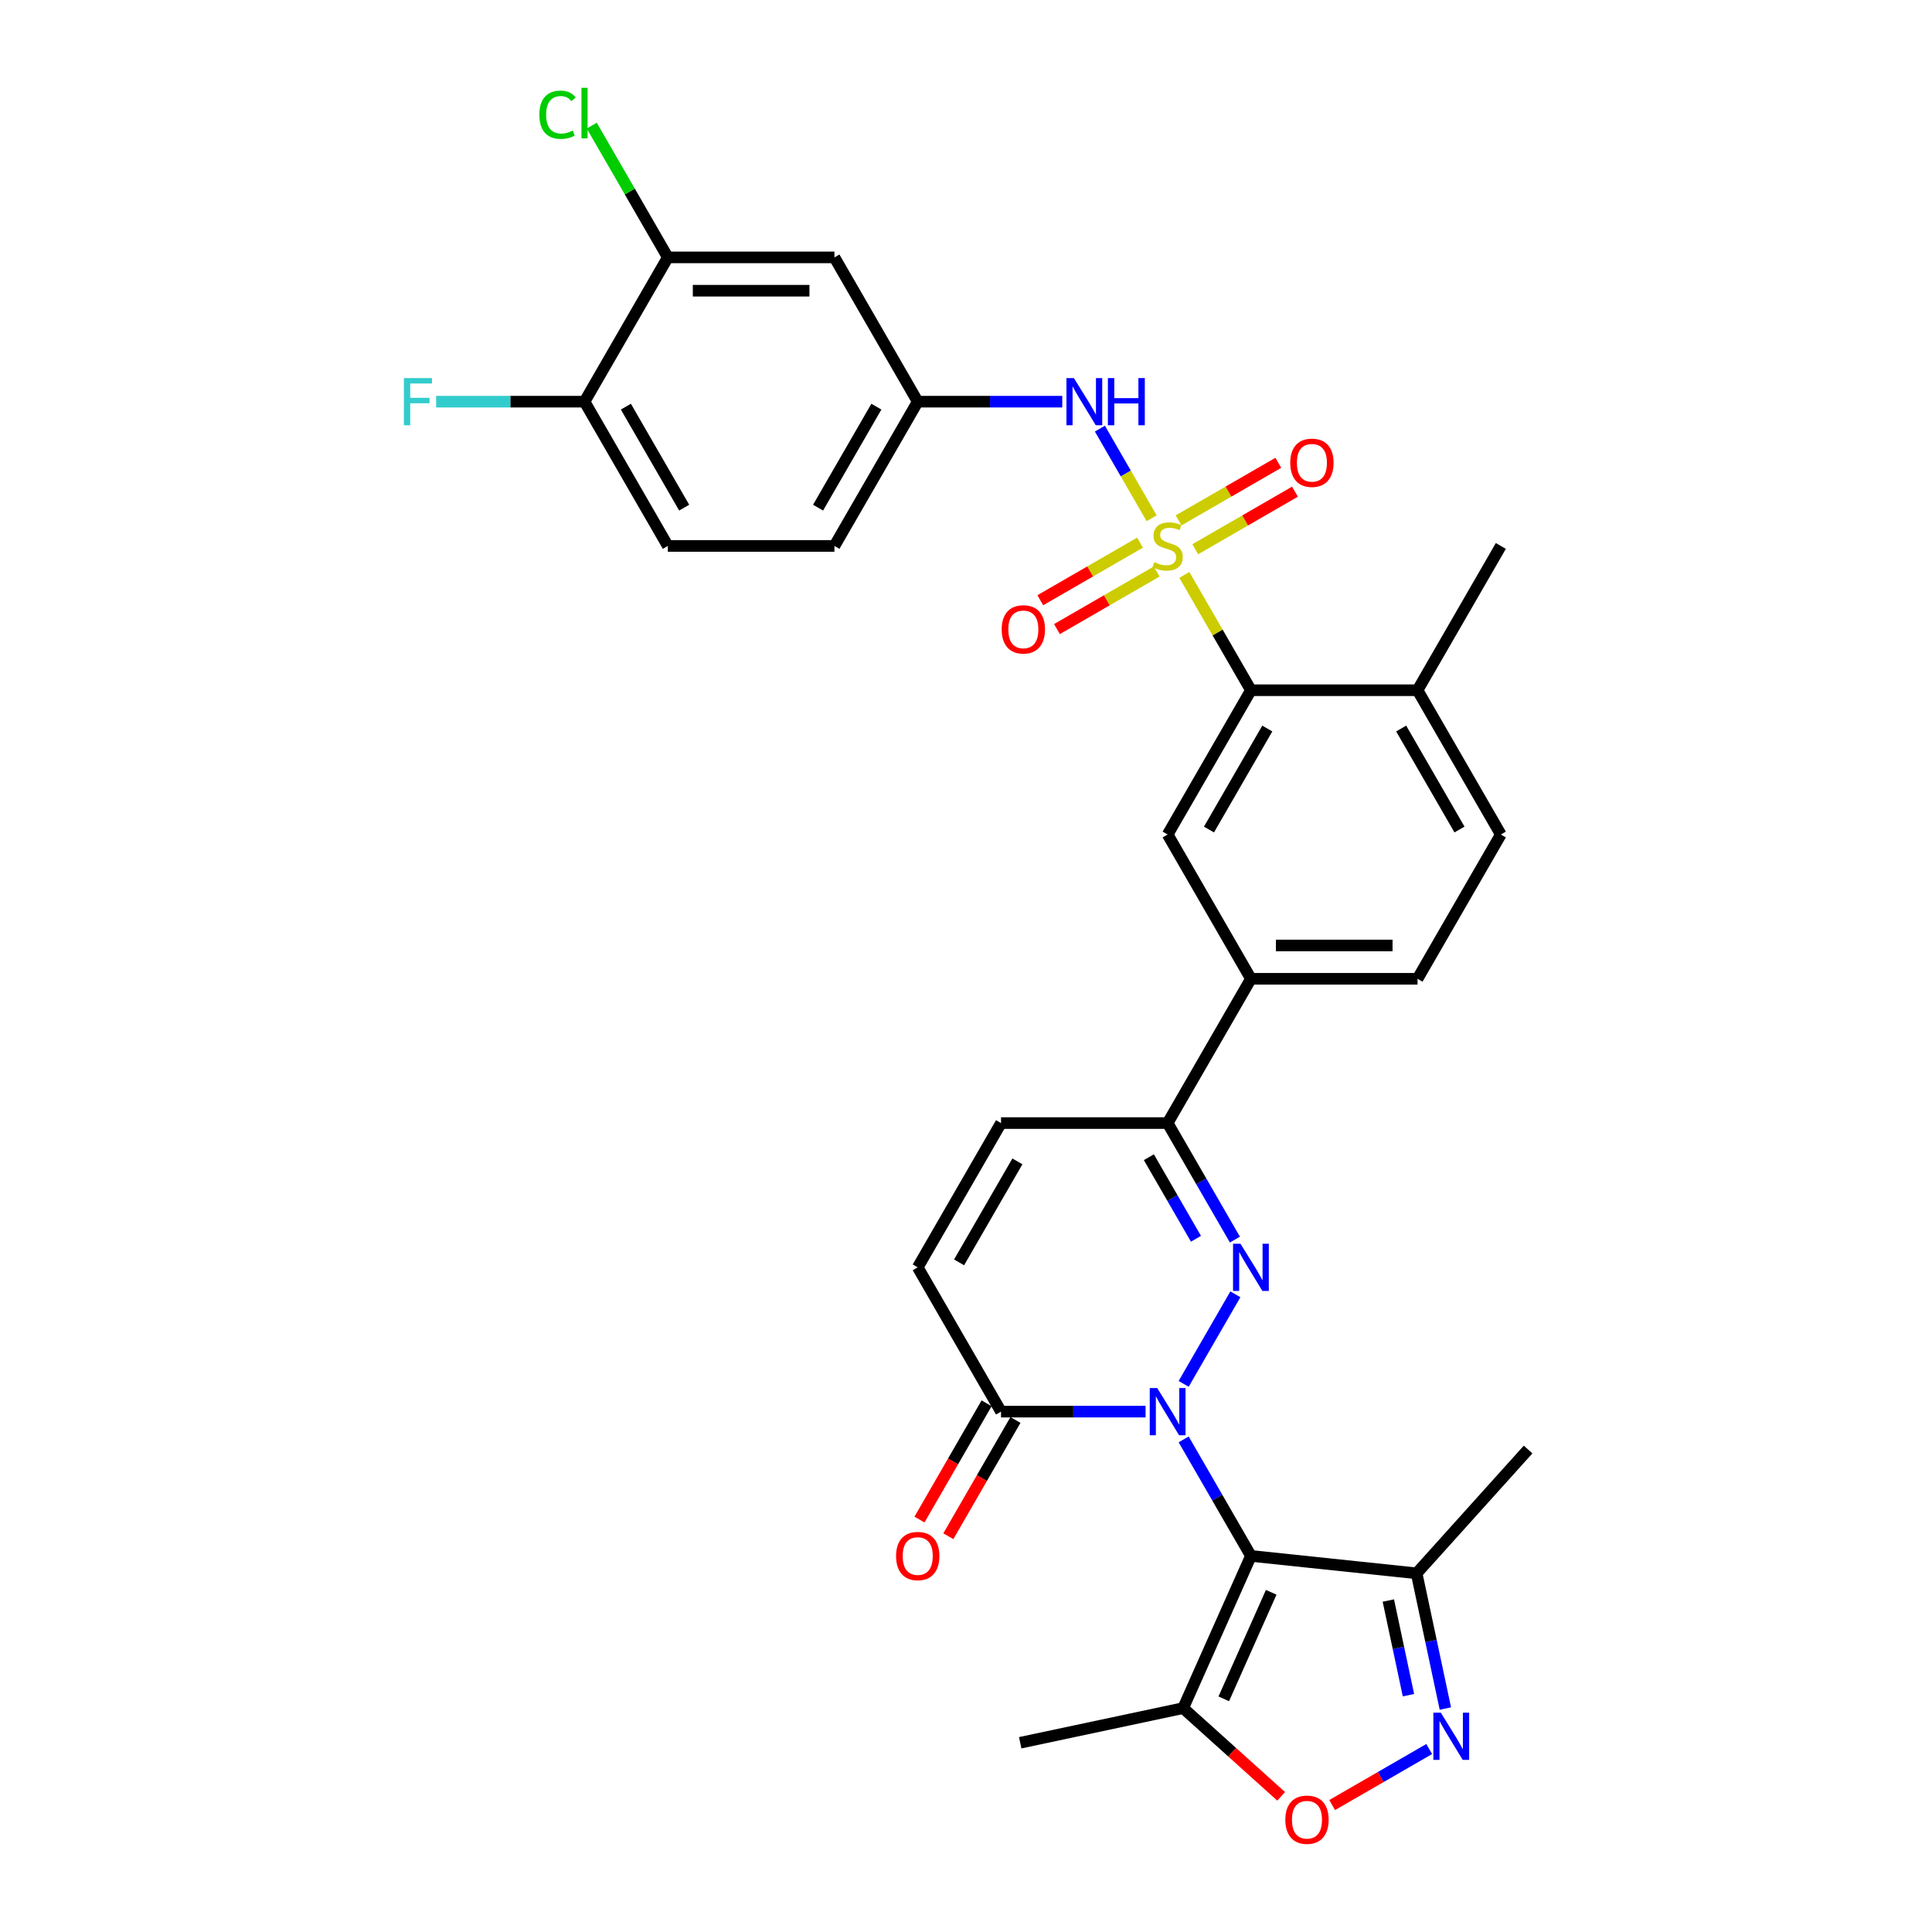 <?xml version='1.0' encoding='iso-8859-1'?>
<svg version='1.1' baseProfile='full'
              xmlns='http://www.w3.org/2000/svg'
                      xmlns:rdkit='http://www.rdkit.org/xml'
                      xmlns:xlink='http://www.w3.org/1999/xlink'
                  xml:space='preserve'
width='1000px' height='1000px' viewBox='0 0 1000 1000'>
<!-- END OF HEADER -->
<rect style='opacity:1.0;fill:#FFFFFF;stroke:none' width='1000' height='1000' x='0' y='0'> </rect>
<path class='bond-1' d='M 612.659,745.026 L 630.07,775.183' style='fill:none;fill-rule:evenodd;stroke:#0000FF;stroke-width:6px;stroke-linecap:butt;stroke-linejoin:miter;stroke-opacity:1' />
<path class='bond-1' d='M 630.07,775.183 L 647.481,805.34' style='fill:none;fill-rule:evenodd;stroke:#000000;stroke-width:6px;stroke-linecap:butt;stroke-linejoin:miter;stroke-opacity:1' />
<path class='bond-2' d='M 612.659,716.294 L 639.426,669.932' style='fill:none;fill-rule:evenodd;stroke:#0000FF;stroke-width:6px;stroke-linecap:butt;stroke-linejoin:miter;stroke-opacity:1' />
<path class='bond-5' d='M 592.948,730.66 L 555.54,730.66' style='fill:none;fill-rule:evenodd;stroke:#0000FF;stroke-width:6px;stroke-linecap:butt;stroke-linejoin:miter;stroke-opacity:1' />
<path class='bond-5' d='M 555.54,730.66 L 518.132,730.66' style='fill:none;fill-rule:evenodd;stroke:#000000;stroke-width:6px;stroke-linecap:butt;stroke-linejoin:miter;stroke-opacity:1' />
<path class='bond-0' d='M 613.018,297.57 L 630.249,327.416' style='fill:none;fill-rule:evenodd;stroke:#CCCC00;stroke-width:6px;stroke-linecap:butt;stroke-linejoin:miter;stroke-opacity:1' />
<path class='bond-0' d='M 630.249,327.416 L 647.481,357.263' style='fill:none;fill-rule:evenodd;stroke:#000000;stroke-width:6px;stroke-linecap:butt;stroke-linejoin:miter;stroke-opacity:1' />
<path class='bond-10' d='M 596.09,268.251 L 582.697,245.054' style='fill:none;fill-rule:evenodd;stroke:#CCCC00;stroke-width:6px;stroke-linecap:butt;stroke-linejoin:miter;stroke-opacity:1' />
<path class='bond-10' d='M 582.697,245.054 L 569.304,221.856' style='fill:none;fill-rule:evenodd;stroke:#0000FF;stroke-width:6px;stroke-linecap:butt;stroke-linejoin:miter;stroke-opacity:1' />
<path class='bond-15' d='M 618.662,284.286 L 644.47,269.386' style='fill:none;fill-rule:evenodd;stroke:#CCCC00;stroke-width:6px;stroke-linecap:butt;stroke-linejoin:miter;stroke-opacity:1' />
<path class='bond-15' d='M 644.47,269.386 L 670.278,254.485' style='fill:none;fill-rule:evenodd;stroke:#FF0000;stroke-width:6px;stroke-linecap:butt;stroke-linejoin:miter;stroke-opacity:1' />
<path class='bond-15' d='M 610.039,269.35 L 635.847,254.45' style='fill:none;fill-rule:evenodd;stroke:#CCCC00;stroke-width:6px;stroke-linecap:butt;stroke-linejoin:miter;stroke-opacity:1' />
<path class='bond-15' d='M 635.847,254.45 L 661.655,239.549' style='fill:none;fill-rule:evenodd;stroke:#FF0000;stroke-width:6px;stroke-linecap:butt;stroke-linejoin:miter;stroke-opacity:1' />
<path class='bond-16' d='M 590.068,280.88 L 564.26,295.781' style='fill:none;fill-rule:evenodd;stroke:#CCCC00;stroke-width:6px;stroke-linecap:butt;stroke-linejoin:miter;stroke-opacity:1' />
<path class='bond-16' d='M 564.26,295.781 L 538.452,310.681' style='fill:none;fill-rule:evenodd;stroke:#FF0000;stroke-width:6px;stroke-linecap:butt;stroke-linejoin:miter;stroke-opacity:1' />
<path class='bond-16' d='M 598.691,295.816 L 572.883,310.717' style='fill:none;fill-rule:evenodd;stroke:#CCCC00;stroke-width:6px;stroke-linecap:butt;stroke-linejoin:miter;stroke-opacity:1' />
<path class='bond-16' d='M 572.883,310.717 L 547.075,325.617' style='fill:none;fill-rule:evenodd;stroke:#FF0000;stroke-width:6px;stroke-linecap:butt;stroke-linejoin:miter;stroke-opacity:1' />
<path class='bond-6' d='M 647.481,805.34 L 612.407,884.117' style='fill:none;fill-rule:evenodd;stroke:#000000;stroke-width:6px;stroke-linecap:butt;stroke-linejoin:miter;stroke-opacity:1' />
<path class='bond-6' d='M 657.975,824.171 L 633.424,879.315' style='fill:none;fill-rule:evenodd;stroke:#000000;stroke-width:6px;stroke-linecap:butt;stroke-linejoin:miter;stroke-opacity:1' />
<path class='bond-8' d='M 647.481,805.34 L 733.241,814.353' style='fill:none;fill-rule:evenodd;stroke:#000000;stroke-width:6px;stroke-linecap:butt;stroke-linejoin:miter;stroke-opacity:1' />
<path class='bond-7' d='M 639.187,641.614 L 621.776,611.458' style='fill:none;fill-rule:evenodd;stroke:#0000FF;stroke-width:6px;stroke-linecap:butt;stroke-linejoin:miter;stroke-opacity:1' />
<path class='bond-7' d='M 621.776,611.458 L 604.365,581.301' style='fill:none;fill-rule:evenodd;stroke:#000000;stroke-width:6px;stroke-linecap:butt;stroke-linejoin:miter;stroke-opacity:1' />
<path class='bond-7' d='M 619.028,641.19 L 606.84,620.081' style='fill:none;fill-rule:evenodd;stroke:#0000FF;stroke-width:6px;stroke-linecap:butt;stroke-linejoin:miter;stroke-opacity:1' />
<path class='bond-7' d='M 606.84,620.081 L 594.652,598.971' style='fill:none;fill-rule:evenodd;stroke:#000000;stroke-width:6px;stroke-linecap:butt;stroke-linejoin:miter;stroke-opacity:1' />
<path class='bond-3' d='M 748.116,884.335 L 740.679,849.344' style='fill:none;fill-rule:evenodd;stroke:#0000FF;stroke-width:6px;stroke-linecap:butt;stroke-linejoin:miter;stroke-opacity:1' />
<path class='bond-3' d='M 740.679,849.344 L 733.241,814.353' style='fill:none;fill-rule:evenodd;stroke:#000000;stroke-width:6px;stroke-linecap:butt;stroke-linejoin:miter;stroke-opacity:1' />
<path class='bond-3' d='M 729.015,877.423 L 723.809,852.93' style='fill:none;fill-rule:evenodd;stroke:#0000FF;stroke-width:6px;stroke-linecap:butt;stroke-linejoin:miter;stroke-opacity:1' />
<path class='bond-3' d='M 723.809,852.93 L 718.603,828.436' style='fill:none;fill-rule:evenodd;stroke:#000000;stroke-width:6px;stroke-linecap:butt;stroke-linejoin:miter;stroke-opacity:1' />
<path class='bond-33' d='M 739.753,905.293 L 714.64,919.792' style='fill:none;fill-rule:evenodd;stroke:#0000FF;stroke-width:6px;stroke-linecap:butt;stroke-linejoin:miter;stroke-opacity:1' />
<path class='bond-33' d='M 714.64,919.792 L 689.527,934.291' style='fill:none;fill-rule:evenodd;stroke:#FF0000;stroke-width:6px;stroke-linecap:butt;stroke-linejoin:miter;stroke-opacity:1' />
<path class='bond-4' d='M 647.481,357.263 L 604.365,431.942' style='fill:none;fill-rule:evenodd;stroke:#000000;stroke-width:6px;stroke-linecap:butt;stroke-linejoin:miter;stroke-opacity:1' />
<path class='bond-4' d='M 655.95,377.088 L 625.768,429.363' style='fill:none;fill-rule:evenodd;stroke:#000000;stroke-width:6px;stroke-linecap:butt;stroke-linejoin:miter;stroke-opacity:1' />
<path class='bond-34' d='M 647.481,357.263 L 733.714,357.263' style='fill:none;fill-rule:evenodd;stroke:#000000;stroke-width:6px;stroke-linecap:butt;stroke-linejoin:miter;stroke-opacity:1' />
<path class='bond-12' d='M 518.132,730.66 L 475.016,655.981' style='fill:none;fill-rule:evenodd;stroke:#000000;stroke-width:6px;stroke-linecap:butt;stroke-linejoin:miter;stroke-opacity:1' />
<path class='bond-22' d='M 510.664,726.348 L 493.293,756.436' style='fill:none;fill-rule:evenodd;stroke:#000000;stroke-width:6px;stroke-linecap:butt;stroke-linejoin:miter;stroke-opacity:1' />
<path class='bond-22' d='M 493.293,756.436 L 475.922,786.524' style='fill:none;fill-rule:evenodd;stroke:#FF0000;stroke-width:6px;stroke-linecap:butt;stroke-linejoin:miter;stroke-opacity:1' />
<path class='bond-22' d='M 525.6,734.972 L 508.229,765.059' style='fill:none;fill-rule:evenodd;stroke:#000000;stroke-width:6px;stroke-linecap:butt;stroke-linejoin:miter;stroke-opacity:1' />
<path class='bond-22' d='M 508.229,765.059 L 490.858,795.147' style='fill:none;fill-rule:evenodd;stroke:#FF0000;stroke-width:6px;stroke-linecap:butt;stroke-linejoin:miter;stroke-opacity:1' />
<path class='bond-9' d='M 612.407,884.117 L 637.766,906.95' style='fill:none;fill-rule:evenodd;stroke:#000000;stroke-width:6px;stroke-linecap:butt;stroke-linejoin:miter;stroke-opacity:1' />
<path class='bond-9' d='M 637.766,906.95 L 663.124,929.783' style='fill:none;fill-rule:evenodd;stroke:#FF0000;stroke-width:6px;stroke-linecap:butt;stroke-linejoin:miter;stroke-opacity:1' />
<path class='bond-29' d='M 612.407,884.117 L 528.059,902.046' style='fill:none;fill-rule:evenodd;stroke:#000000;stroke-width:6px;stroke-linecap:butt;stroke-linejoin:miter;stroke-opacity:1' />
<path class='bond-14' d='M 604.365,581.301 L 647.481,506.622' style='fill:none;fill-rule:evenodd;stroke:#000000;stroke-width:6px;stroke-linecap:butt;stroke-linejoin:miter;stroke-opacity:1' />
<path class='bond-32' d='M 604.365,581.301 L 518.132,581.301' style='fill:none;fill-rule:evenodd;stroke:#000000;stroke-width:6px;stroke-linecap:butt;stroke-linejoin:miter;stroke-opacity:1' />
<path class='bond-30' d='M 733.241,814.353 L 790.942,750.27' style='fill:none;fill-rule:evenodd;stroke:#000000;stroke-width:6px;stroke-linecap:butt;stroke-linejoin:miter;stroke-opacity:1' />
<path class='bond-19' d='M 549.831,207.904 L 512.424,207.904' style='fill:none;fill-rule:evenodd;stroke:#0000FF;stroke-width:6px;stroke-linecap:butt;stroke-linejoin:miter;stroke-opacity:1' />
<path class='bond-19' d='M 512.424,207.904 L 475.016,207.904' style='fill:none;fill-rule:evenodd;stroke:#000000;stroke-width:6px;stroke-linecap:butt;stroke-linejoin:miter;stroke-opacity:1' />
<path class='bond-11' d='M 604.365,431.942 L 647.481,506.622' style='fill:none;fill-rule:evenodd;stroke:#000000;stroke-width:6px;stroke-linecap:butt;stroke-linejoin:miter;stroke-opacity:1' />
<path class='bond-13' d='M 475.016,655.981 L 518.132,581.301' style='fill:none;fill-rule:evenodd;stroke:#000000;stroke-width:6px;stroke-linecap:butt;stroke-linejoin:miter;stroke-opacity:1' />
<path class='bond-13' d='M 496.42,653.402 L 526.601,601.126' style='fill:none;fill-rule:evenodd;stroke:#000000;stroke-width:6px;stroke-linecap:butt;stroke-linejoin:miter;stroke-opacity:1' />
<path class='bond-23' d='M 647.481,506.622 L 733.714,506.622' style='fill:none;fill-rule:evenodd;stroke:#000000;stroke-width:6px;stroke-linecap:butt;stroke-linejoin:miter;stroke-opacity:1' />
<path class='bond-23' d='M 660.416,489.375 L 720.779,489.375' style='fill:none;fill-rule:evenodd;stroke:#000000;stroke-width:6px;stroke-linecap:butt;stroke-linejoin:miter;stroke-opacity:1' />
<path class='bond-17' d='M 345.668,133.224 L 431.9,133.224' style='fill:none;fill-rule:evenodd;stroke:#000000;stroke-width:6px;stroke-linecap:butt;stroke-linejoin:miter;stroke-opacity:1' />
<path class='bond-17' d='M 358.602,150.471 L 418.965,150.471' style='fill:none;fill-rule:evenodd;stroke:#000000;stroke-width:6px;stroke-linecap:butt;stroke-linejoin:miter;stroke-opacity:1' />
<path class='bond-26' d='M 345.668,133.224 L 325.981,99.126' style='fill:none;fill-rule:evenodd;stroke:#000000;stroke-width:6px;stroke-linecap:butt;stroke-linejoin:miter;stroke-opacity:1' />
<path class='bond-26' d='M 325.981,99.126 L 306.294,65.027' style='fill:none;fill-rule:evenodd;stroke:#00CC00;stroke-width:6px;stroke-linecap:butt;stroke-linejoin:miter;stroke-opacity:1' />
<path class='bond-35' d='M 345.668,133.224 L 302.551,207.904' style='fill:none;fill-rule:evenodd;stroke:#000000;stroke-width:6px;stroke-linecap:butt;stroke-linejoin:miter;stroke-opacity:1' />
<path class='bond-18' d='M 431.9,133.224 L 475.016,207.904' style='fill:none;fill-rule:evenodd;stroke:#000000;stroke-width:6px;stroke-linecap:butt;stroke-linejoin:miter;stroke-opacity:1' />
<path class='bond-27' d='M 475.016,207.904 L 431.9,282.583' style='fill:none;fill-rule:evenodd;stroke:#000000;stroke-width:6px;stroke-linecap:butt;stroke-linejoin:miter;stroke-opacity:1' />
<path class='bond-27' d='M 453.613,210.482 L 423.432,262.758' style='fill:none;fill-rule:evenodd;stroke:#000000;stroke-width:6px;stroke-linecap:butt;stroke-linejoin:miter;stroke-opacity:1' />
<path class='bond-20' d='M 733.714,357.263 L 776.83,431.942' style='fill:none;fill-rule:evenodd;stroke:#000000;stroke-width:6px;stroke-linecap:butt;stroke-linejoin:miter;stroke-opacity:1' />
<path class='bond-20' d='M 725.245,377.088 L 755.426,429.363' style='fill:none;fill-rule:evenodd;stroke:#000000;stroke-width:6px;stroke-linecap:butt;stroke-linejoin:miter;stroke-opacity:1' />
<path class='bond-31' d='M 733.714,357.263 L 776.83,282.583' style='fill:none;fill-rule:evenodd;stroke:#000000;stroke-width:6px;stroke-linecap:butt;stroke-linejoin:miter;stroke-opacity:1' />
<path class='bond-21' d='M 302.551,207.904 L 345.668,282.583' style='fill:none;fill-rule:evenodd;stroke:#000000;stroke-width:6px;stroke-linecap:butt;stroke-linejoin:miter;stroke-opacity:1' />
<path class='bond-21' d='M 323.955,210.482 L 354.136,262.758' style='fill:none;fill-rule:evenodd;stroke:#000000;stroke-width:6px;stroke-linecap:butt;stroke-linejoin:miter;stroke-opacity:1' />
<path class='bond-28' d='M 302.551,207.904 L 264.143,207.904' style='fill:none;fill-rule:evenodd;stroke:#000000;stroke-width:6px;stroke-linecap:butt;stroke-linejoin:miter;stroke-opacity:1' />
<path class='bond-28' d='M 264.143,207.904 L 225.735,207.904' style='fill:none;fill-rule:evenodd;stroke:#33CCCC;stroke-width:6px;stroke-linecap:butt;stroke-linejoin:miter;stroke-opacity:1' />
<path class='bond-24' d='M 733.714,506.622 L 776.83,431.942' style='fill:none;fill-rule:evenodd;stroke:#000000;stroke-width:6px;stroke-linecap:butt;stroke-linejoin:miter;stroke-opacity:1' />
<path class='bond-25' d='M 345.668,282.583 L 431.9,282.583' style='fill:none;fill-rule:evenodd;stroke:#000000;stroke-width:6px;stroke-linecap:butt;stroke-linejoin:miter;stroke-opacity:1' />
<path  class='atom-0' d='M 598.967 718.45
L 606.969 731.384
Q 607.762 732.661, 609.039 734.972
Q 610.315 737.283, 610.384 737.421
L 610.384 718.45
L 613.626 718.45
L 613.626 742.871
L 610.28 742.871
L 601.692 728.728
Q 600.691 727.073, 599.622 725.176
Q 598.587 723.279, 598.277 722.692
L 598.277 742.871
L 595.104 742.871
L 595.104 718.45
L 598.967 718.45
' fill='#0000FF'/>
<path  class='atom-1' d='M 597.466 290.965
Q 597.742 291.068, 598.88 291.551
Q 600.019 292.034, 601.26 292.345
Q 602.537 292.621, 603.778 292.621
Q 606.09 292.621, 607.435 291.517
Q 608.78 290.379, 608.78 288.412
Q 608.78 287.067, 608.09 286.239
Q 607.435 285.412, 606.4 284.963
Q 605.365 284.515, 603.641 283.997
Q 601.467 283.342, 600.157 282.721
Q 598.88 282.1, 597.949 280.789
Q 597.052 279.479, 597.052 277.271
Q 597.052 274.201, 599.122 272.304
Q 601.226 270.407, 605.365 270.407
Q 608.194 270.407, 611.401 271.752
L 610.608 274.408
Q 607.676 273.201, 605.469 273.201
Q 603.089 273.201, 601.778 274.201
Q 600.467 275.167, 600.502 276.857
Q 600.502 278.168, 601.157 278.961
Q 601.847 279.755, 602.813 280.203
Q 603.813 280.651, 605.469 281.169
Q 607.676 281.859, 608.987 282.549
Q 610.298 283.238, 611.229 284.653
Q 612.195 286.032, 612.195 288.412
Q 612.195 291.793, 609.918 293.621
Q 607.676 295.414, 603.916 295.414
Q 601.743 295.414, 600.088 294.932
Q 598.467 294.483, 596.535 293.69
L 597.466 290.965
' fill='#CCCC00'/>
<path  class='atom-3' d='M 642.083 643.77
L 650.085 656.705
Q 650.879 657.981, 652.155 660.292
Q 653.431 662.603, 653.5 662.741
L 653.5 643.77
L 656.742 643.77
L 656.742 668.191
L 653.397 668.191
L 644.808 654.049
Q 643.808 652.393, 642.738 650.496
Q 641.704 648.599, 641.393 648.013
L 641.393 668.191
L 638.22 668.191
L 638.22 643.77
L 642.083 643.77
' fill='#0000FF'/>
<path  class='atom-4' d='M 745.772 886.491
L 753.774 899.426
Q 754.567 900.702, 755.844 903.013
Q 757.12 905.324, 757.189 905.462
L 757.189 886.491
L 760.431 886.491
L 760.431 910.912
L 757.085 910.912
L 748.497 896.77
Q 747.496 895.114, 746.427 893.217
Q 745.392 891.32, 745.082 890.733
L 745.082 910.912
L 741.909 910.912
L 741.909 886.491
L 745.772 886.491
' fill='#0000FF'/>
<path  class='atom-10' d='M 665.28 941.887
Q 665.28 936.023, 668.178 932.746
Q 671.075 929.469, 676.49 929.469
Q 681.906 929.469, 684.803 932.746
Q 687.701 936.023, 687.701 941.887
Q 687.701 947.819, 684.769 951.2
Q 681.837 954.545, 676.49 954.545
Q 671.109 954.545, 668.178 951.2
Q 665.28 947.854, 665.28 941.887
M 676.49 951.786
Q 680.216 951.786, 682.216 949.303
Q 684.251 946.785, 684.251 941.887
Q 684.251 937.092, 682.216 934.677
Q 680.216 932.228, 676.49 932.228
Q 672.765 932.228, 670.73 934.643
Q 668.729 937.058, 668.729 941.887
Q 668.729 946.819, 670.73 949.303
Q 672.765 951.786, 676.49 951.786
' fill='#FF0000'/>
<path  class='atom-11' d='M 555.85 195.693
L 563.853 208.628
Q 564.646 209.904, 565.922 212.215
Q 567.199 214.526, 567.268 214.664
L 567.268 195.693
L 570.51 195.693
L 570.51 220.114
L 567.164 220.114
L 558.575 205.972
Q 557.575 204.316, 556.506 202.419
Q 555.471 200.522, 555.161 199.936
L 555.161 220.114
L 551.987 220.114
L 551.987 195.693
L 555.85 195.693
' fill='#0000FF'/>
<path  class='atom-11' d='M 573.442 195.693
L 576.753 195.693
L 576.753 206.075
L 589.24 206.075
L 589.24 195.693
L 592.551 195.693
L 592.551 220.114
L 589.24 220.114
L 589.24 208.835
L 576.753 208.835
L 576.753 220.114
L 573.442 220.114
L 573.442 195.693
' fill='#0000FF'/>
<path  class='atom-16' d='M 667.834 239.536
Q 667.834 233.672, 670.732 230.395
Q 673.629 227.118, 679.044 227.118
Q 684.46 227.118, 687.357 230.395
Q 690.255 233.672, 690.255 239.536
Q 690.255 245.469, 687.323 248.849
Q 684.391 252.195, 679.044 252.195
Q 673.663 252.195, 670.732 248.849
Q 667.834 245.503, 667.834 239.536
M 679.044 249.435
Q 682.77 249.435, 684.77 246.952
Q 686.805 244.434, 686.805 239.536
Q 686.805 234.741, 684.77 232.327
Q 682.77 229.878, 679.044 229.878
Q 675.319 229.878, 673.284 232.292
Q 671.283 234.707, 671.283 239.536
Q 671.283 244.468, 673.284 246.952
Q 675.319 249.435, 679.044 249.435
' fill='#FF0000'/>
<path  class='atom-17' d='M 518.475 325.768
Q 518.475 319.904, 521.373 316.628
Q 524.27 313.351, 529.685 313.351
Q 535.101 313.351, 537.998 316.628
Q 540.896 319.904, 540.896 325.768
Q 540.896 331.701, 537.964 335.081
Q 535.032 338.427, 529.685 338.427
Q 524.304 338.427, 521.373 335.081
Q 518.475 331.736, 518.475 325.768
M 529.685 335.668
Q 533.411 335.668, 535.411 333.184
Q 537.446 330.666, 537.446 325.768
Q 537.446 320.974, 535.411 318.559
Q 533.411 316.11, 529.685 316.11
Q 525.96 316.11, 523.925 318.525
Q 521.924 320.939, 521.924 325.768
Q 521.924 330.701, 523.925 333.184
Q 525.96 335.668, 529.685 335.668
' fill='#FF0000'/>
<path  class='atom-23' d='M 463.806 805.409
Q 463.806 799.545, 466.703 796.268
Q 469.601 792.991, 475.016 792.991
Q 480.432 792.991, 483.329 796.268
Q 486.226 799.545, 486.226 805.409
Q 486.226 811.341, 483.295 814.722
Q 480.363 818.067, 475.016 818.067
Q 469.635 818.067, 466.703 814.722
Q 463.806 811.376, 463.806 805.409
M 475.016 815.308
Q 478.741 815.308, 480.742 812.824
Q 482.777 810.307, 482.777 805.409
Q 482.777 800.614, 480.742 798.199
Q 478.741 795.75, 475.016 795.75
Q 471.291 795.75, 469.256 798.165
Q 467.255 800.579, 467.255 805.409
Q 467.255 810.341, 469.256 812.824
Q 471.291 815.308, 475.016 815.308
' fill='#FF0000'/>
<path  class='atom-27' d='M 279.165 59.39
Q 279.165 53.319, 281.993 50.146
Q 284.856 46.938, 290.272 46.938
Q 295.308 46.938, 297.998 50.49
L 295.722 52.353
Q 293.756 49.766, 290.272 49.766
Q 286.581 49.766, 284.615 52.25
Q 282.683 54.699, 282.683 59.39
Q 282.683 64.219, 284.684 66.702
Q 286.719 69.186, 290.651 69.186
Q 293.342 69.186, 296.481 67.564
L 297.446 70.151
Q 296.17 70.979, 294.238 71.462
Q 292.307 71.945, 290.168 71.945
Q 284.856 71.945, 281.993 68.703
Q 279.165 65.46, 279.165 59.39
' fill='#00CC00'/>
<path  class='atom-27' d='M 300.965 45.455
L 304.138 45.455
L 304.138 71.635
L 300.965 71.635
L 300.965 45.455
' fill='#00CC00'/>
<path  class='atom-29' d='M 209.058 195.693
L 223.58 195.693
L 223.58 198.487
L 212.335 198.487
L 212.335 205.903
L 222.338 205.903
L 222.338 208.731
L 212.335 208.731
L 212.335 220.114
L 209.058 220.114
L 209.058 195.693
' fill='#33CCCC'/>
</svg>
